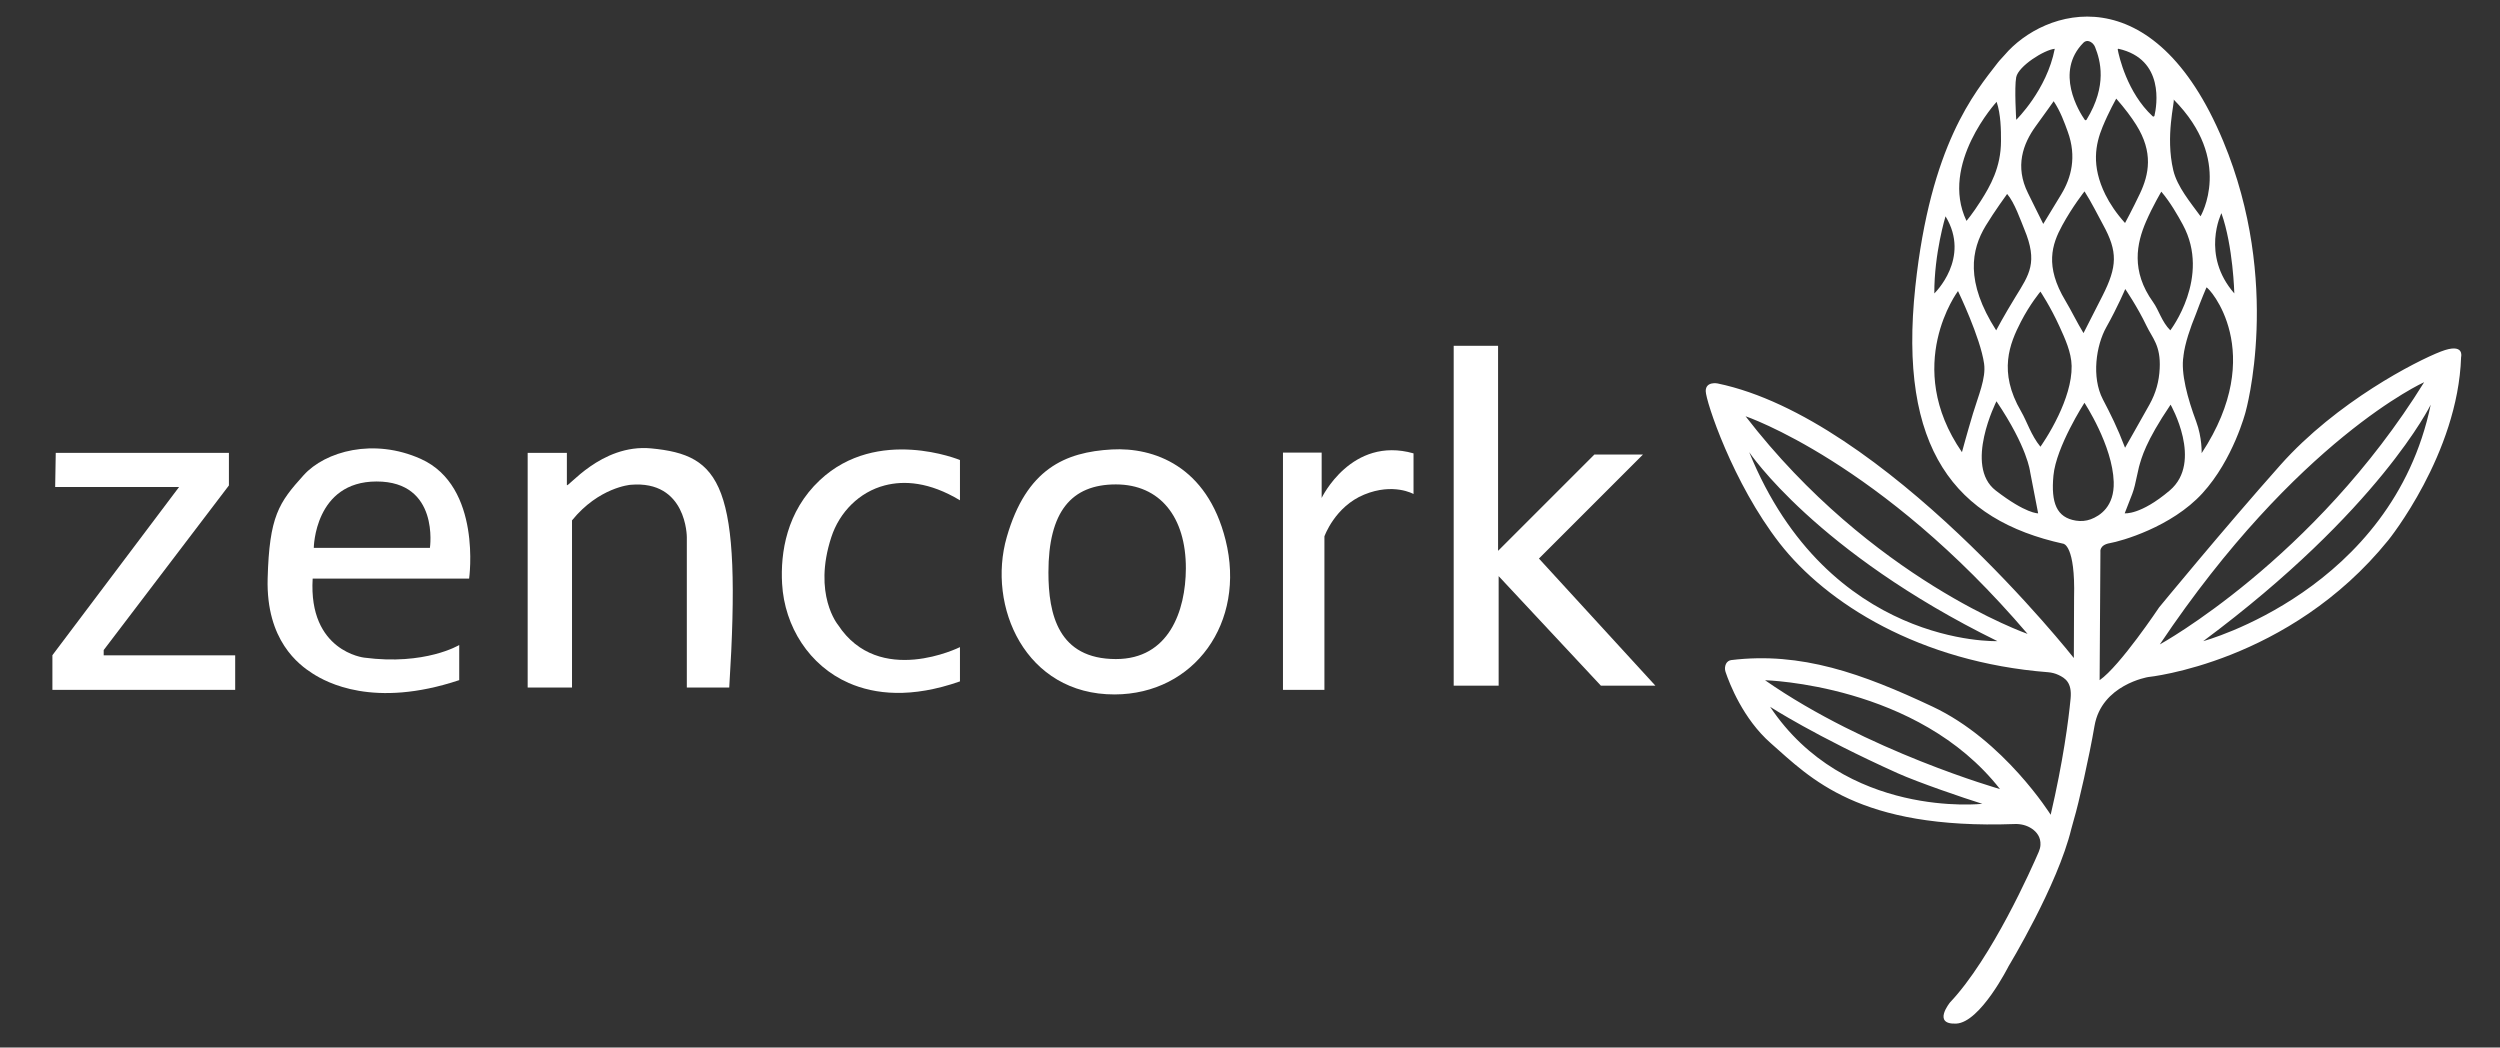 <svg height="326" width="778" viewBox="0 0 778 326" xmlns="http://www.w3.org/2000/svg" version="1.2">
	<rect x="0" y="0" width="778" height="326" fill="#333333" stroke="none"/>
	<title>ZenCork Logo_FINAL-11</title>
	<style>
		.s0 { fill: #ffffff } 
	</style>
	<path d="m759.56 109.41c-7.55 2.92-32.38 15.59-49.91 35.31-17.53 19.72-37.74 44.31-37.74 44.31 0 0-12.18 18.26-18.51 22.64l0.25-39.93c0 0-0.42-2.14 2.97-2.72 3.38-0.58 19.13-4.96 28.77-15.51 9.65-10.55 13.43-25.29 13.43-25.29 0 0 11.44-40.17-6.97-84.33-21.76-52.2-55.79-41.17-68.02-26.77-0.69 0.81-1.48 1.55-2.13 2.4-7.24 9.36-20.93 25.52-25.65 69.69-5.41 50.57 12.51 72.65 46.09 80.01 0 0 3.74 0.45 3.31 16.73l-0.07 18.83c0 0-58.89-74.67-110.87-85.45 0 0-3.69-0.73-3.69 2.37 0 3.1 8.41 28.64 23.03 47.4 14.53 18.63 43.48 36.97 83.53 40.1 1.12 0.09 2.21 0.37 3.23 0.85 2.04 0.98 4.24 2.31 3.76 7.34-0.66 6.89-2.33 19.55-6.2 36.17 0 0-14.47-23.18-36.77-33.66-21.91-10.31-40.87-17.13-62.65-14.48-0.71 0.09-1.32 0.55-1.63 1.19-0.36 0.78-0.41 1.66-0.14 2.47 1.25 3.71 5.46 14.62 14.07 22.19 12.35 10.86 27.26 26.94 75.95 25.17 1.89-0.07 3.77 0.4 5.33 1.46 1.47 1.01 2.8 2.6 2.66 5.07-0.04 0.74-0.25 1.46-0.54 2.14-2.15 4.99-14.57 33.06-27.59 46.83 0 0-5.66 6.92 1.89 6.61 7.54-0.32 16.35-17.92 16.35-17.92 0 0 15.26-25.14 19.5-42.72q0.37-1.5 0.82-2.98c1.46-4.86 4.71-19.25 6.39-29.03 2.21-12.85 16.69-15.2 16.69-15.2 0 0 43.83-4.38 74.75-42.61 0 0 21.67-26.78 22.64-56.97 0 0 1.22-4.63-6.33-1.71zm-215.21 31.3c0 0 20.73 31.06 77.24 58.81 0 0-52.52 1.93-77.24-58.81zm-1.13-11.17c0 0 42.06 14.2 87.76 67.73 0 0-48.56-16.93-87.76-67.73zm7.64 90.42c0 0 14.07 9.13 39.72 20.68 6.31 2.83 20.49 7.7 26.32 9.51 0 0-42.67 4.8-66.04-30.19zm-1.58-8.27c0 0 47.53 1.19 73.12 33.87 0 0-41.48-11.81-73.12-33.87zm125.94-59.05c-9.13 7.74-14.01 7.1-14.01 7.1l2.35-6.04c0.29-0.73 0.6-1.83 0.79-2.59 0.47-2.01 1.17-5.34 1.3-5.8 0.82-2.88 1.98-7.73 9.84-19.38 0 0 10.21 17.83-0.27 26.71zm-19.74-50.8c3.58-6.38 5.9-11.9 5.9-11.9 0 0 3.8 5.56 6.58 11.39 1.86 3.9 4.49 6.14 4.14 13.31-0.19 4-1.15 7.62-3.2 11.29-3.66 6.54-7.58 13.41-7.58 13.41-2.48-6.49-4.49-10.42-6.92-15.09-3.57-6.89-2.08-16.79 1.08-22.41zm-7.09 1.82c-2.01-3.28-3.85-7.12-5.61-10.04-6.51-10.81-4.23-17.58-1.01-23.48 3.18-5.85 6.93-10.58 6.93-10.58 2.06 3.17 4.33 7.75 5.76 10.35 4.62 8.41 4.46 13.02-0.19 22.2-3.27 6.46-5.88 11.55-5.88 11.55zm36.76 37.37c0 0 0.19-4.8-1.71-9.9-2.65-7.1-4.84-15.06-3.94-20.32q0.01-0.06 0.03-0.13l-0.05 0.13c0.48-4.02 2.18-8.91 3.84-12.95 1.72-4.7 3.33-8.41 3.33-8.41 0.68-0.16 19.22 20.09-1.5 51.58zm6.16-74.69c3.66 10.35 4.01 24.97 4.01 24.97-10.47-11.97-4.01-24.97-4.01-24.97zm-14.87-35.37c18.74 18.88 8.37 36.34 8.37 36.34-3.09-4.24-7.25-9.18-8.47-14.27-2.56-10.74 0.55-21.5 0.1-22.07zm2.86 38.96c8.82 16.32-3.9 32.87-3.9 32.87-2.69-2.69-3.54-6.25-5.35-8.77-6.99-9.72-5.1-18.36-2.21-25.06 2.1-4.85 4.76-9.32 4.76-9.32 2.8 3.28 5.17 7.45 6.7 10.28zm-20-54.74c14.4 3.26 11.88 17.74 11.17 20.83-0.06 0.25-0.37 0.35-0.56 0.17-7.94-7.34-10.5-18.7-10.87-20.76-0.03-0.15 0.11-0.28 0.26-0.24zm-0.73 15.5c2.73 3.1 4.74 5.81 6.24 8.2 5.35 8.53 3.97 15.37 1.13 21.37-2.32 4.89-4.63 9.14-4.63 9.14-2.73-3.04-4.72-6.01-6.13-8.86-4.43-8.99-3.06-15.67-0.87-21.02 1.9-4.62 4.26-8.83 4.26-8.83zm-10.18-17.42c0.46-0.46 1.14-0.65 1.76-0.42 0.65 0.23 1.42 0.74 1.86 1.86 1.58 4.01 3.9 11.81-2.67 22.54-0.13 0.21-0.44 0.23-0.58 0.02-1.69-2.44-9.46-14.85-0.37-24zm-6.86 47.09c-3.23 5.36-5.67 9.33-5.67 9.33-1.73-3.42-3.32-6.73-4.75-9.59-4.14-8.3-1.56-15.36 2.42-20.84 3.19-4.37 5.57-7.76 5.57-7.76 2.11 3.15 3.35 6.63 4.39 9.5 2.84 7.81 1.05 14.35-1.96 19.35zm-14.09-36.32c0.68-3.47 8.76-8.56 12-8.85-2.48 12.85-11.99 22.1-11.99 22.1 0 0-0.62-10.06-0.01-13.25zm-2.82 36.32c2.29 2.62 4.26 8.35 5.35 10.99 4.3 10.31 1.53 14.08-2.71 20.97-3.67 5.97-6.05 10.49-6.05 10.49-9.71-15.18-7.75-25.13-3.24-32.58 2.68-4.43 6.65-9.86 6.65-9.87zm-3.27-28.67c1.31 3.85 1.38 8.81 1.36 12.23-0.02 8.17-3.34 13.96-6.27 18.57-2.64 4.16-4.47 6.25-4.47 6.25-8.44-17.67 9.38-37.05 9.38-37.05zm-15.9 35.63c7.95 13.06-3.49 24-3.49 24-0.05-12.51 3.49-24 3.49-24zm5.11 73.4c-18.61-26.99-1.23-50.14-1.23-50.14 0 0 6.98 14.47 8.12 22.6 0.64 4.52-1.79 9.94-3.46 15.51-1.94 6.46-3.43 12.03-3.43 12.03zm10.51 11.93c-9.94-7.67 0.23-27.77 0.23-27.77 9.71 14.39 10.47 21.95 10.47 21.95l2.5 12.92c0 0-3.72 0.21-13.2-7.1zm7.9-24.61c-7.24-12.39-3.52-21.17-0.07-27.9 2.85-5.54 6.08-9.39 6.08-9.39 0 0 3.08 4.59 5.92 10.82 1.7 3.74 3.72 8.06 3.79 12.32 0.09 5.13-1.89 10.76-4.08 15.38-2.65 5.61-5.63 9.75-5.63 9.75-2.95-3.62-4.15-7.78-6.01-10.98zm21.68 33.56c-1.47 0.55-3.04 0.67-4.59 0.43-6.08-0.96-7.82-5.56-7.03-14.03 0.84-8.98 9.65-22.65 9.65-22.65 0 0 8.75 13.24 9.11 24.63 0.24 7.64-4.28 10.55-7.14 11.62zm103.75-42.66c-34.27 55.29-82.27 81.61-82.27 81.61 42.79-63.86 82.27-81.61 82.27-81.61zm-68.76 80.59c54.87-40.8 70.8-73.59 70.8-73.59-12.03 57.79-70.8 73.59-70.8 73.59z" class="s0"></path>
	<g>
		<path d="m17.35 140.94h53.89v10.13l-38.97 51.23v1.65h40.92v10.73h-56.88v-10.78l39.42-52.35h-38.56l0.18-10.61z" class="s0" fill-rule="evenodd"></path>
		<path d="m145.99 180.06c0 0 4.05-28.68-15.04-37.25-14.66-6.58-29.72-2.39-36.47 5.08-7.71 8.54-10.67 12.72-11.19 32.17-0.51 19.3 9.74 26.82 14.01 29.55 4.27 2.73 18.96 10.93 45.61 2.05v-10.93c0 0-10.59 6.42-29.55 3.93 0 0-17.43-1.88-16.06-24.6zm-28.79-30.22c19.66 0 16.59 20.65 16.59 20.65h-36.14c0 0 0.22-20.65 19.55-20.65z" class="s0"></path>
		<path d="m164.21 140.94h12.2v9.97c-0.04 1.4 10.6-12.88 26.26-11.37 21.66 2.08 28.26 10.84 24.27 74.43h-13.2v-46.79c0 0 0.06-17.86-17.54-16.31 0 0-9.84 0.78-18.19 11.07v52.03h-13.8c0 0 0-73.03 0-73.03z" class="s0"></path>
		<path d="m298.74 155.69v-12.53c0 0-25.64-10.61-43.61 6.27-10.4 9.77-12.28 22.6-11.74 32.23 0.75 13.35 8.49 25.51 20.73 30.88 8.2 3.59 19.48 4.81 34.62-0.49v-10.67c0 0-25.16 12.59-37.94-6.91 0 0-7.92-9.49-2.09-27.32 2.55-7.79 8.7-14.04 16.65-16.1 5.97-1.55 13.82-1.11 23.38 4.64z" class="s0"></path>
		<path d="m381.4 168.06c-5.79-23.19-22.51-28.9-35.37-28.19-14.58 0.8-26.62 6.06-32.72 27.25-6.21 21.55 5.76 49.06 33.56 48.99 24.76-0.06 40.96-22.32 34.53-48.05zm-34.14 37.04c-17.93-0.02-20.99-13.93-20.99-26.95-0.01-18.92 7.15-27.4 20.99-27.4 13.71 0 21.84 10.14 21.78 26.19-0.06 13.23-5.3 28.18-21.78 28.16z" class="s0"></path>
		<path d="m399.26 140.85h12.04v14.11c0 0 9.24-19.36 28.59-13.87v12.65c0 0-6.24-3.58-15.36 0.18-9.13 3.75-12.37 13-12.37 13v47.76h-12.9z" class="s0"></path>
		<path d="m452.39 107.62h13.81v63.8l29.98-29.98h15.12l-32.38 32.38 36.23 39.55h-16.96l-31.81-34.08v34.08h-13.99v-105.75z" class="s0" fill-rule="evenodd"></path>
	</g>
</svg>